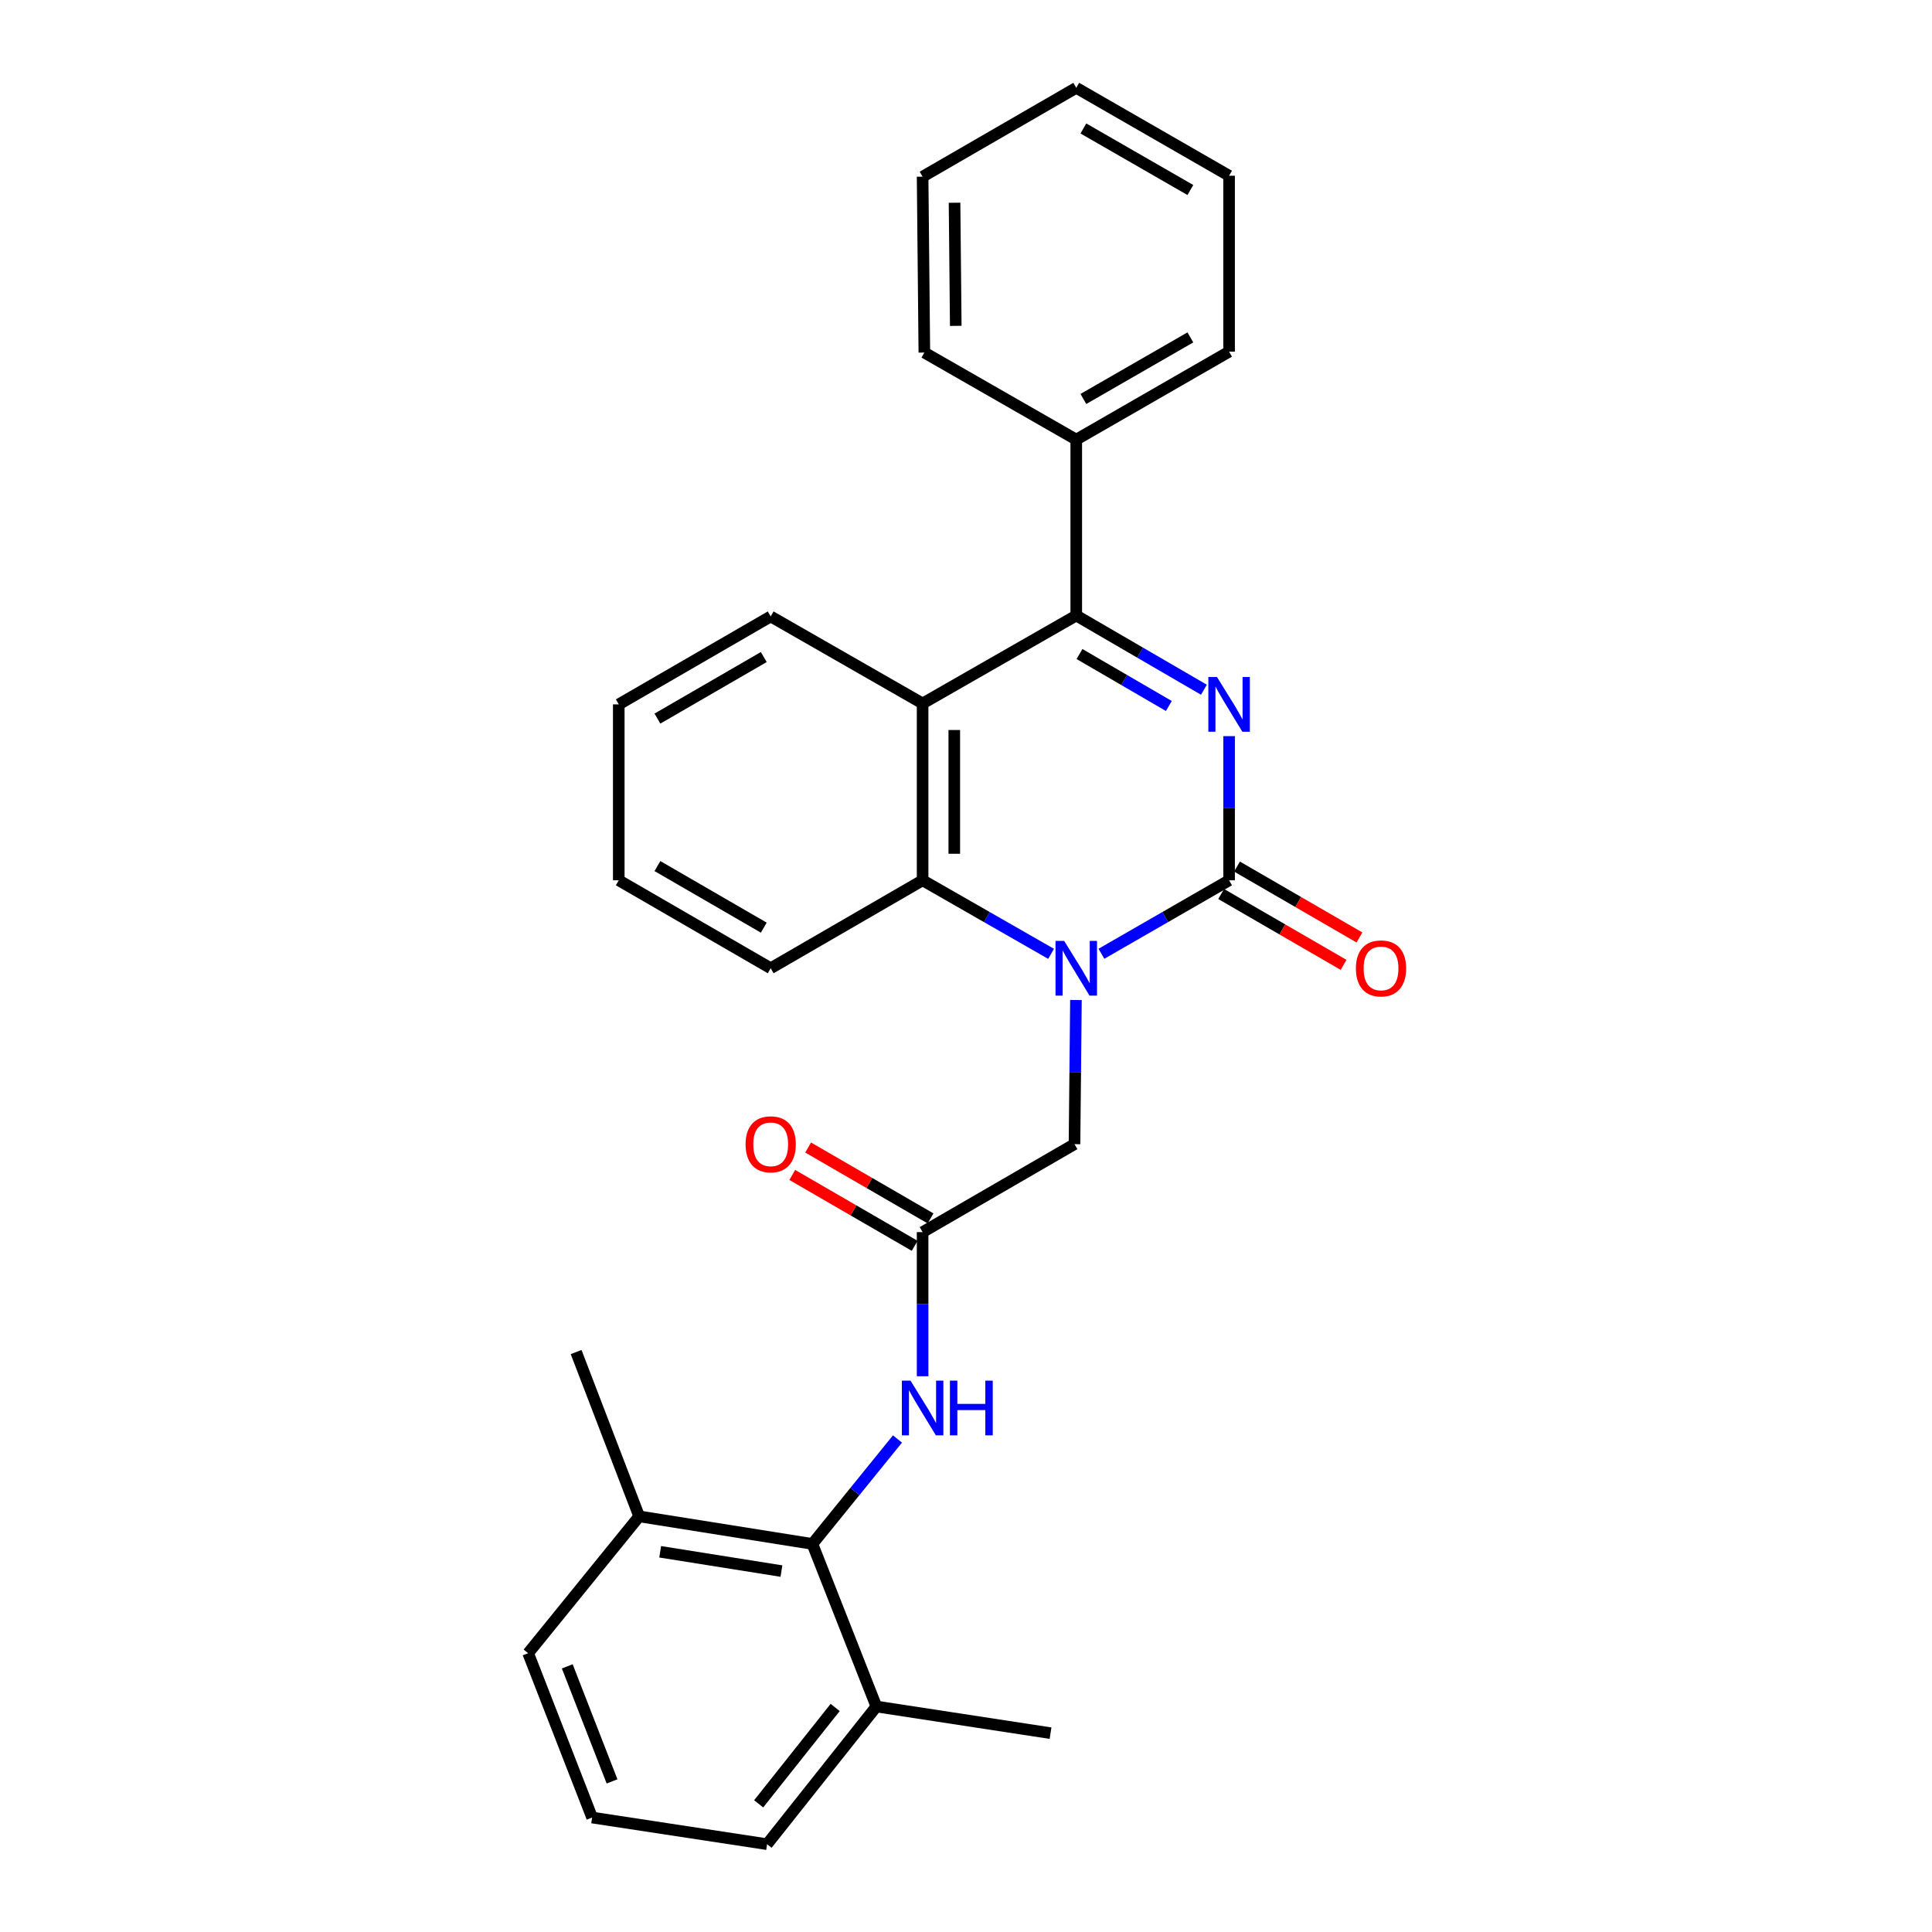 <?xml version='1.0' encoding='iso-8859-1'?>
<svg version='1.1' baseProfile='full'
              xmlns='http://www.w3.org/2000/svg'
                      xmlns:rdkit='http://www.rdkit.org/xml'
                      xmlns:xlink='http://www.w3.org/1999/xlink'
                  xml:space='preserve'
width='1000px' height='1000px' viewBox='0 0 1000 1000'>
<!-- END OF HEADER -->
<rect style='opacity:1.0;fill:#FFFFFF;stroke:none' width='1000' height='1000' x='0' y='0'> </rect>
<path class='bond-0' d='M 636.175,381.02 L 636.175,418.329' style='fill:none;fill-rule:evenodd;stroke:#0000FF;stroke-width:6px;stroke-linecap:butt;stroke-linejoin:miter;stroke-opacity:1' />
<path class='bond-0' d='M 636.175,418.329 L 636.175,455.639' style='fill:none;fill-rule:evenodd;stroke:#000000;stroke-width:6px;stroke-linecap:butt;stroke-linejoin:miter;stroke-opacity:1' />
<path class='bond-2' d='M 623.148,357.009 L 590.109,337.801' style='fill:none;fill-rule:evenodd;stroke:#0000FF;stroke-width:6px;stroke-linecap:butt;stroke-linejoin:miter;stroke-opacity:1' />
<path class='bond-2' d='M 590.109,337.801 L 557.071,318.592' style='fill:none;fill-rule:evenodd;stroke:#000000;stroke-width:6px;stroke-linecap:butt;stroke-linejoin:miter;stroke-opacity:1' />
<path class='bond-2' d='M 604.995,365.421 L 581.868,351.975' style='fill:none;fill-rule:evenodd;stroke:#0000FF;stroke-width:6px;stroke-linecap:butt;stroke-linejoin:miter;stroke-opacity:1' />
<path class='bond-2' d='M 581.868,351.975 L 558.741,338.529' style='fill:none;fill-rule:evenodd;stroke:#000000;stroke-width:6px;stroke-linecap:butt;stroke-linejoin:miter;stroke-opacity:1' />
<path class='bond-1' d='M 636.175,455.639 L 603.134,474.655' style='fill:none;fill-rule:evenodd;stroke:#000000;stroke-width:6px;stroke-linecap:butt;stroke-linejoin:miter;stroke-opacity:1' />
<path class='bond-1' d='M 603.134,474.655 L 570.093,493.671' style='fill:none;fill-rule:evenodd;stroke:#0000FF;stroke-width:6px;stroke-linecap:butt;stroke-linejoin:miter;stroke-opacity:1' />
<path class='bond-9' d='M 632.068,462.734 L 663.751,481.077' style='fill:none;fill-rule:evenodd;stroke:#000000;stroke-width:6px;stroke-linecap:butt;stroke-linejoin:miter;stroke-opacity:1' />
<path class='bond-9' d='M 663.751,481.077 L 695.435,499.42' style='fill:none;fill-rule:evenodd;stroke:#FF0000;stroke-width:6px;stroke-linecap:butt;stroke-linejoin:miter;stroke-opacity:1' />
<path class='bond-9' d='M 640.283,448.544 L 671.966,466.887' style='fill:none;fill-rule:evenodd;stroke:#000000;stroke-width:6px;stroke-linecap:butt;stroke-linejoin:miter;stroke-opacity:1' />
<path class='bond-9' d='M 671.966,466.887 L 703.65,485.23' style='fill:none;fill-rule:evenodd;stroke:#FF0000;stroke-width:6px;stroke-linecap:butt;stroke-linejoin:miter;stroke-opacity:1' />
<path class='bond-8' d='M 556.907,517.602 L 556.534,554.907' style='fill:none;fill-rule:evenodd;stroke:#0000FF;stroke-width:6px;stroke-linecap:butt;stroke-linejoin:miter;stroke-opacity:1' />
<path class='bond-8' d='M 556.534,554.907 L 556.161,592.212' style='fill:none;fill-rule:evenodd;stroke:#000000;stroke-width:6px;stroke-linecap:butt;stroke-linejoin:miter;stroke-opacity:1' />
<path class='bond-28' d='M 544.04,493.706 L 510.79,474.673' style='fill:none;fill-rule:evenodd;stroke:#0000FF;stroke-width:6px;stroke-linecap:butt;stroke-linejoin:miter;stroke-opacity:1' />
<path class='bond-28' d='M 510.79,474.673 L 477.54,455.639' style='fill:none;fill-rule:evenodd;stroke:#000000;stroke-width:6px;stroke-linecap:butt;stroke-linejoin:miter;stroke-opacity:1' />
<path class='bond-3' d='M 557.071,318.592 L 477.54,364.119' style='fill:none;fill-rule:evenodd;stroke:#000000;stroke-width:6px;stroke-linecap:butt;stroke-linejoin:miter;stroke-opacity:1' />
<path class='bond-10' d='M 557.071,318.592 L 557.071,227.546' style='fill:none;fill-rule:evenodd;stroke:#000000;stroke-width:6px;stroke-linecap:butt;stroke-linejoin:miter;stroke-opacity:1' />
<path class='bond-4' d='M 477.54,364.119 L 477.54,455.639' style='fill:none;fill-rule:evenodd;stroke:#000000;stroke-width:6px;stroke-linecap:butt;stroke-linejoin:miter;stroke-opacity:1' />
<path class='bond-4' d='M 493.936,377.847 L 493.936,441.911' style='fill:none;fill-rule:evenodd;stroke:#000000;stroke-width:6px;stroke-linecap:butt;stroke-linejoin:miter;stroke-opacity:1' />
<path class='bond-14' d='M 477.54,364.119 L 398.91,319.065' style='fill:none;fill-rule:evenodd;stroke:#000000;stroke-width:6px;stroke-linecap:butt;stroke-linejoin:miter;stroke-opacity:1' />
<path class='bond-15' d='M 477.54,455.639 L 398.91,501.166' style='fill:none;fill-rule:evenodd;stroke:#000000;stroke-width:6px;stroke-linecap:butt;stroke-linejoin:miter;stroke-opacity:1' />
<path class='bond-5' d='M 420.498,799.135 L 442.517,771.975' style='fill:none;fill-rule:evenodd;stroke:#000000;stroke-width:6px;stroke-linecap:butt;stroke-linejoin:miter;stroke-opacity:1' />
<path class='bond-5' d='M 442.517,771.975 L 464.535,744.816' style='fill:none;fill-rule:evenodd;stroke:#0000FF;stroke-width:6px;stroke-linecap:butt;stroke-linejoin:miter;stroke-opacity:1' />
<path class='bond-12' d='M 420.498,799.135 L 330.837,784.87' style='fill:none;fill-rule:evenodd;stroke:#000000;stroke-width:6px;stroke-linecap:butt;stroke-linejoin:miter;stroke-opacity:1' />
<path class='bond-12' d='M 404.473,813.188 L 341.71,803.202' style='fill:none;fill-rule:evenodd;stroke:#000000;stroke-width:6px;stroke-linecap:butt;stroke-linejoin:miter;stroke-opacity:1' />
<path class='bond-13' d='M 420.498,799.135 L 453.61,883.285' style='fill:none;fill-rule:evenodd;stroke:#000000;stroke-width:6px;stroke-linecap:butt;stroke-linejoin:miter;stroke-opacity:1' />
<path class='bond-6' d='M 477.54,637.739 L 556.161,592.212' style='fill:none;fill-rule:evenodd;stroke:#000000;stroke-width:6px;stroke-linecap:butt;stroke-linejoin:miter;stroke-opacity:1' />
<path class='bond-7' d='M 477.54,637.739 L 477.54,675.039' style='fill:none;fill-rule:evenodd;stroke:#000000;stroke-width:6px;stroke-linecap:butt;stroke-linejoin:miter;stroke-opacity:1' />
<path class='bond-7' d='M 477.54,675.039 L 477.54,712.34' style='fill:none;fill-rule:evenodd;stroke:#0000FF;stroke-width:6px;stroke-linecap:butt;stroke-linejoin:miter;stroke-opacity:1' />
<path class='bond-11' d='M 481.648,630.644 L 449.968,612.302' style='fill:none;fill-rule:evenodd;stroke:#000000;stroke-width:6px;stroke-linecap:butt;stroke-linejoin:miter;stroke-opacity:1' />
<path class='bond-11' d='M 449.968,612.302 L 418.289,593.959' style='fill:none;fill-rule:evenodd;stroke:#FF0000;stroke-width:6px;stroke-linecap:butt;stroke-linejoin:miter;stroke-opacity:1' />
<path class='bond-11' d='M 473.432,644.834 L 441.752,626.491' style='fill:none;fill-rule:evenodd;stroke:#000000;stroke-width:6px;stroke-linecap:butt;stroke-linejoin:miter;stroke-opacity:1' />
<path class='bond-11' d='M 441.752,626.491 L 410.073,608.149' style='fill:none;fill-rule:evenodd;stroke:#FF0000;stroke-width:6px;stroke-linecap:butt;stroke-linejoin:miter;stroke-opacity:1' />
<path class='bond-19' d='M 557.071,227.546 L 636.175,182.019' style='fill:none;fill-rule:evenodd;stroke:#000000;stroke-width:6px;stroke-linecap:butt;stroke-linejoin:miter;stroke-opacity:1' />
<path class='bond-19' d='M 560.758,206.506 L 616.131,174.637' style='fill:none;fill-rule:evenodd;stroke:#000000;stroke-width:6px;stroke-linecap:butt;stroke-linejoin:miter;stroke-opacity:1' />
<path class='bond-20' d='M 557.071,227.546 L 478.441,182.483' style='fill:none;fill-rule:evenodd;stroke:#000000;stroke-width:6px;stroke-linecap:butt;stroke-linejoin:miter;stroke-opacity:1' />
<path class='bond-18' d='M 330.837,784.87 L 273.368,855.693' style='fill:none;fill-rule:evenodd;stroke:#000000;stroke-width:6px;stroke-linecap:butt;stroke-linejoin:miter;stroke-opacity:1' />
<path class='bond-22' d='M 330.837,784.87 L 298.199,699.818' style='fill:none;fill-rule:evenodd;stroke:#000000;stroke-width:6px;stroke-linecap:butt;stroke-linejoin:miter;stroke-opacity:1' />
<path class='bond-17' d='M 453.61,883.285 L 397.042,954.545' style='fill:none;fill-rule:evenodd;stroke:#000000;stroke-width:6px;stroke-linecap:butt;stroke-linejoin:miter;stroke-opacity:1' />
<path class='bond-17' d='M 432.283,883.78 L 392.685,933.662' style='fill:none;fill-rule:evenodd;stroke:#000000;stroke-width:6px;stroke-linecap:butt;stroke-linejoin:miter;stroke-opacity:1' />
<path class='bond-21' d='M 453.61,883.285 L 543.754,897.085' style='fill:none;fill-rule:evenodd;stroke:#000000;stroke-width:6px;stroke-linecap:butt;stroke-linejoin:miter;stroke-opacity:1' />
<path class='bond-23' d='M 398.91,319.065 L 320.271,364.584' style='fill:none;fill-rule:evenodd;stroke:#000000;stroke-width:6px;stroke-linecap:butt;stroke-linejoin:miter;stroke-opacity:1' />
<path class='bond-23' d='M 395.328,340.084 L 340.28,371.947' style='fill:none;fill-rule:evenodd;stroke:#000000;stroke-width:6px;stroke-linecap:butt;stroke-linejoin:miter;stroke-opacity:1' />
<path class='bond-30' d='M 398.91,501.166 L 320.271,455.639' style='fill:none;fill-rule:evenodd;stroke:#000000;stroke-width:6px;stroke-linecap:butt;stroke-linejoin:miter;stroke-opacity:1' />
<path class='bond-30' d='M 395.329,480.147 L 340.282,448.278' style='fill:none;fill-rule:evenodd;stroke:#000000;stroke-width:6px;stroke-linecap:butt;stroke-linejoin:miter;stroke-opacity:1' />
<path class='bond-16' d='M 306.479,940.754 L 397.042,954.545' style='fill:none;fill-rule:evenodd;stroke:#000000;stroke-width:6px;stroke-linecap:butt;stroke-linejoin:miter;stroke-opacity:1' />
<path class='bond-31' d='M 306.479,940.754 L 273.368,855.693' style='fill:none;fill-rule:evenodd;stroke:#000000;stroke-width:6px;stroke-linecap:butt;stroke-linejoin:miter;stroke-opacity:1' />
<path class='bond-31' d='M 316.792,922.047 L 293.614,862.504' style='fill:none;fill-rule:evenodd;stroke:#000000;stroke-width:6px;stroke-linecap:butt;stroke-linejoin:miter;stroke-opacity:1' />
<path class='bond-26' d='M 636.175,182.019 L 636.175,90.964' style='fill:none;fill-rule:evenodd;stroke:#000000;stroke-width:6px;stroke-linecap:butt;stroke-linejoin:miter;stroke-opacity:1' />
<path class='bond-25' d='M 478.441,182.483 L 477.54,91.447' style='fill:none;fill-rule:evenodd;stroke:#000000;stroke-width:6px;stroke-linecap:butt;stroke-linejoin:miter;stroke-opacity:1' />
<path class='bond-25' d='M 494.702,168.665 L 494.071,104.94' style='fill:none;fill-rule:evenodd;stroke:#000000;stroke-width:6px;stroke-linecap:butt;stroke-linejoin:miter;stroke-opacity:1' />
<path class='bond-24' d='M 320.271,364.584 L 320.271,455.639' style='fill:none;fill-rule:evenodd;stroke:#000000;stroke-width:6px;stroke-linecap:butt;stroke-linejoin:miter;stroke-opacity:1' />
<path class='bond-27' d='M 477.54,91.447 L 557.071,45.455' style='fill:none;fill-rule:evenodd;stroke:#000000;stroke-width:6px;stroke-linecap:butt;stroke-linejoin:miter;stroke-opacity:1' />
<path class='bond-29' d='M 636.175,90.964 L 557.071,45.455' style='fill:none;fill-rule:evenodd;stroke:#000000;stroke-width:6px;stroke-linecap:butt;stroke-linejoin:miter;stroke-opacity:1' />
<path class='bond-29' d='M 616.133,98.35 L 560.76,66.493' style='fill:none;fill-rule:evenodd;stroke:#000000;stroke-width:6px;stroke-linecap:butt;stroke-linejoin:miter;stroke-opacity:1' />
<path  class='atom-0' d='M 629.915 350.424
L 639.195 365.424
Q 640.115 366.904, 641.595 369.584
Q 643.075 372.264, 643.155 372.424
L 643.155 350.424
L 646.915 350.424
L 646.915 378.744
L 643.035 378.744
L 633.075 362.344
Q 631.915 360.424, 630.675 358.224
Q 629.475 356.024, 629.115 355.344
L 629.115 378.744
L 625.435 378.744
L 625.435 350.424
L 629.915 350.424
' fill='#0000FF'/>
<path  class='atom-2' d='M 550.811 487.006
L 560.091 502.006
Q 561.011 503.486, 562.491 506.166
Q 563.971 508.846, 564.051 509.006
L 564.051 487.006
L 567.811 487.006
L 567.811 515.326
L 563.931 515.326
L 553.971 498.926
Q 552.811 497.006, 551.571 494.806
Q 550.371 492.606, 550.011 491.926
L 550.011 515.326
L 546.331 515.326
L 546.331 487.006
L 550.811 487.006
' fill='#0000FF'/>
<path  class='atom-8' d='M 471.28 714.616
L 480.56 729.616
Q 481.48 731.096, 482.96 733.776
Q 484.44 736.456, 484.52 736.616
L 484.52 714.616
L 488.28 714.616
L 488.28 742.936
L 484.4 742.936
L 474.44 726.536
Q 473.28 724.616, 472.04 722.416
Q 470.84 720.216, 470.48 719.536
L 470.48 742.936
L 466.8 742.936
L 466.8 714.616
L 471.28 714.616
' fill='#0000FF'/>
<path  class='atom-8' d='M 491.68 714.616
L 495.52 714.616
L 495.52 726.656
L 510 726.656
L 510 714.616
L 513.84 714.616
L 513.84 742.936
L 510 742.936
L 510 729.856
L 495.52 729.856
L 495.52 742.936
L 491.68 742.936
L 491.68 714.616
' fill='#0000FF'/>
<path  class='atom-10' d='M 701.814 501.246
Q 701.814 494.446, 705.174 490.646
Q 708.534 486.846, 714.814 486.846
Q 721.094 486.846, 724.454 490.646
Q 727.814 494.446, 727.814 501.246
Q 727.814 508.126, 724.414 512.046
Q 721.014 515.926, 714.814 515.926
Q 708.574 515.926, 705.174 512.046
Q 701.814 508.166, 701.814 501.246
M 714.814 512.726
Q 719.134 512.726, 721.454 509.846
Q 723.814 506.926, 723.814 501.246
Q 723.814 495.686, 721.454 492.886
Q 719.134 490.046, 714.814 490.046
Q 710.494 490.046, 708.134 492.846
Q 705.814 495.646, 705.814 501.246
Q 705.814 506.966, 708.134 509.846
Q 710.494 512.726, 714.814 512.726
' fill='#FF0000'/>
<path  class='atom-12' d='M 385.91 592.292
Q 385.91 585.492, 389.27 581.692
Q 392.63 577.892, 398.91 577.892
Q 405.19 577.892, 408.55 581.692
Q 411.91 585.492, 411.91 592.292
Q 411.91 599.172, 408.51 603.092
Q 405.11 606.972, 398.91 606.972
Q 392.67 606.972, 389.27 603.092
Q 385.91 599.212, 385.91 592.292
M 398.91 603.772
Q 403.23 603.772, 405.55 600.892
Q 407.91 597.972, 407.91 592.292
Q 407.91 586.732, 405.55 583.932
Q 403.23 581.092, 398.91 581.092
Q 394.59 581.092, 392.23 583.892
Q 389.91 586.692, 389.91 592.292
Q 389.91 598.012, 392.23 600.892
Q 394.59 603.772, 398.91 603.772
' fill='#FF0000'/>
</svg>

